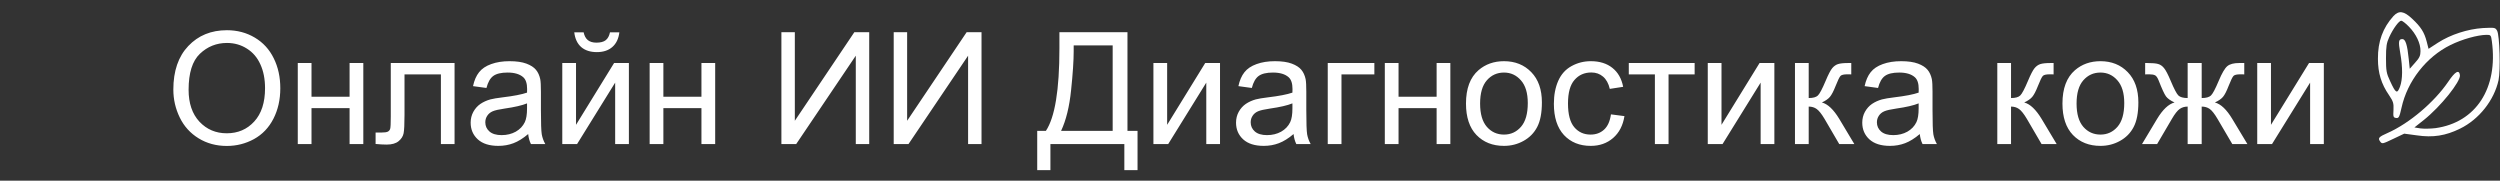 <?xml version="1.0" encoding="UTF-8"?> <svg xmlns="http://www.w3.org/2000/svg" width="1024" height="74" viewBox="0 0 1024 74" fill="none"><rect x="0" y="0" width="1024" height="74" fill="#333333" stroke="none"/><path d="M71 36.688C71 29.083 73.042 23.135 77.125 18.844C81.208 14.531 86.479 12.375 92.938 12.375C97.167 12.375 100.979 13.385 104.375 15.406C107.771 17.427 110.354 20.25 112.125 23.875C113.917 27.479 114.812 31.573 114.812 36.156C114.812 40.802 113.875 44.958 112 48.625C110.125 52.292 107.469 55.073 104.031 56.969C100.594 58.844 96.885 59.781 92.906 59.781C88.594 59.781 84.74 58.74 81.344 56.656C77.948 54.573 75.375 51.729 73.625 48.125C71.875 44.521 71 40.708 71 36.688ZM77.25 36.781C77.25 42.302 78.729 46.656 81.688 49.844C84.667 53.01 88.396 54.594 92.875 54.594C97.438 54.594 101.188 52.99 104.125 49.781C107.083 46.573 108.562 42.021 108.562 36.125C108.562 32.396 107.927 29.146 106.656 26.375C105.406 23.583 103.562 21.427 101.125 19.906C98.708 18.365 95.99 17.594 92.969 17.594C88.677 17.594 84.979 19.073 81.875 22.031C78.792 24.969 77.25 29.885 77.25 36.781ZM121.969 25.812H127.594V39.625H143.188V25.812H148.812V59H143.188V44.281H127.594V59H121.969V25.812ZM160.062 25.812H186.188V59H180.594V30.469H165.688V47C165.688 50.854 165.562 53.396 165.312 54.625C165.062 55.854 164.375 56.927 163.25 57.844C162.125 58.76 160.5 59.219 158.375 59.219C157.062 59.219 155.552 59.135 153.844 58.969V54.281H156.312C157.479 54.281 158.312 54.167 158.812 53.938C159.312 53.688 159.646 53.302 159.812 52.781C159.979 52.26 160.062 50.562 160.062 47.688V25.812ZM216.344 54.906C214.26 56.677 212.25 57.927 210.312 58.656C208.396 59.385 206.333 59.75 204.125 59.75C200.479 59.75 197.677 58.865 195.719 57.094C193.76 55.302 192.781 53.021 192.781 50.25C192.781 48.625 193.146 47.146 193.875 45.812C194.625 44.458 195.594 43.375 196.781 42.562C197.99 41.75 199.344 41.135 200.844 40.719C201.948 40.427 203.615 40.146 205.844 39.875C210.385 39.333 213.729 38.688 215.875 37.938C215.896 37.167 215.906 36.677 215.906 36.469C215.906 34.177 215.375 32.562 214.312 31.625C212.875 30.354 210.74 29.719 207.906 29.719C205.26 29.719 203.302 30.188 202.031 31.125C200.781 32.042 199.854 33.677 199.25 36.031L193.75 35.281C194.25 32.927 195.073 31.031 196.219 29.594C197.365 28.135 199.021 27.021 201.188 26.25C203.354 25.458 205.865 25.062 208.719 25.062C211.552 25.062 213.854 25.396 215.625 26.062C217.396 26.729 218.698 27.573 219.531 28.594C220.365 29.594 220.948 30.865 221.281 32.406C221.469 33.365 221.562 35.094 221.562 37.594V45.094C221.562 50.323 221.677 53.635 221.906 55.031C222.156 56.406 222.635 57.729 223.344 59H217.469C216.885 57.833 216.51 56.469 216.344 54.906ZM215.875 42.344C213.833 43.177 210.771 43.885 206.688 44.469C204.375 44.802 202.74 45.177 201.781 45.594C200.823 46.01 200.083 46.625 199.562 47.438C199.042 48.229 198.781 49.115 198.781 50.094C198.781 51.594 199.344 52.844 200.469 53.844C201.615 54.844 203.281 55.344 205.469 55.344C207.635 55.344 209.562 54.875 211.25 53.938C212.938 52.979 214.177 51.677 214.969 50.031C215.573 48.76 215.875 46.885 215.875 44.406V42.344ZM230.312 25.812H235.938V51.125L251.531 25.812H257.594V59H251.969V33.844L236.375 59H230.312V25.812ZM249.844 13.25H253.688C253.375 15.854 252.417 17.854 250.812 19.25C249.229 20.646 247.115 21.344 244.469 21.344C241.802 21.344 239.667 20.656 238.062 19.281C236.479 17.885 235.531 15.875 235.219 13.25H239.062C239.354 14.667 239.927 15.729 240.781 16.438C241.656 17.125 242.823 17.469 244.281 17.469C245.969 17.469 247.24 17.135 248.094 16.469C248.969 15.781 249.552 14.708 249.844 13.25ZM266.094 25.812H271.719V39.625H287.312V25.812H292.938V59H287.312V44.281H271.719V59H266.094V25.812ZM320.062 13.188H325.562V49.469L349.938 13.188H356.031V59H350.531V22.812L326.125 59H320.062V13.188ZM366.062 13.188H371.562V49.469L395.938 13.188H402.031V59H396.531V22.812L372.125 59H366.062V13.188ZM433.938 13.188H461.812V53.594H465.938V69.688H460.531V59H430.25V69.688H424.844V53.594H428.406C432.094 48.031 433.938 36.792 433.938 19.875V13.188ZM455.75 18.594H439.781V20.938C439.781 24.833 439.427 30.167 438.719 36.938C438.031 43.688 436.667 49.24 434.625 53.594H455.75V18.594ZM472.438 25.812H478.062V51.125L493.656 25.812H499.719V59H494.094V33.844L478.5 59H472.438V25.812ZM529.844 54.906C527.76 56.677 525.75 57.927 523.812 58.656C521.896 59.385 519.833 59.75 517.625 59.75C513.979 59.75 511.177 58.865 509.219 57.094C507.26 55.302 506.281 53.021 506.281 50.25C506.281 48.625 506.646 47.146 507.375 45.812C508.125 44.458 509.094 43.375 510.281 42.562C511.49 41.75 512.844 41.135 514.344 40.719C515.448 40.427 517.115 40.146 519.344 39.875C523.885 39.333 527.229 38.688 529.375 37.938C529.396 37.167 529.406 36.677 529.406 36.469C529.406 34.177 528.875 32.562 527.812 31.625C526.375 30.354 524.24 29.719 521.406 29.719C518.76 29.719 516.802 30.188 515.531 31.125C514.281 32.042 513.354 33.677 512.75 36.031L507.25 35.281C507.75 32.927 508.573 31.031 509.719 29.594C510.865 28.135 512.521 27.021 514.688 26.25C516.854 25.458 519.365 25.062 522.219 25.062C525.052 25.062 527.354 25.396 529.125 26.062C530.896 26.729 532.198 27.573 533.031 28.594C533.865 29.594 534.448 30.865 534.781 32.406C534.969 33.365 535.062 35.094 535.062 37.594V45.094C535.062 50.323 535.177 53.635 535.406 55.031C535.656 56.406 536.135 57.729 536.844 59H530.969C530.385 57.833 530.01 56.469 529.844 54.906ZM529.375 42.344C527.333 43.177 524.271 43.885 520.188 44.469C517.875 44.802 516.24 45.177 515.281 45.594C514.323 46.01 513.583 46.625 513.062 47.438C512.542 48.229 512.281 49.115 512.281 50.094C512.281 51.594 512.844 52.844 513.969 53.844C515.115 54.844 516.781 55.344 518.969 55.344C521.135 55.344 523.062 54.875 524.75 53.938C526.438 52.979 527.677 51.677 528.469 50.031C529.073 48.76 529.375 46.885 529.375 44.406V42.344ZM543.844 25.812H562.938V30.469H549.469V59H543.844V25.812ZM567.219 25.812H572.844V39.625H588.438V25.812H594.062V59H588.438V44.281H572.844V59H567.219V25.812ZM600.469 42.406C600.469 36.26 602.177 31.708 605.594 28.75C608.448 26.292 611.927 25.062 616.031 25.062C620.594 25.062 624.323 26.562 627.219 29.562C630.115 32.542 631.562 36.667 631.562 41.938C631.562 46.208 630.917 49.573 629.625 52.031C628.354 54.469 626.49 56.365 624.031 57.719C621.594 59.073 618.927 59.75 616.031 59.75C611.385 59.75 607.625 58.26 604.75 55.281C601.896 52.302 600.469 48.01 600.469 42.406ZM606.25 42.406C606.25 46.656 607.177 49.844 609.031 51.969C610.885 54.073 613.219 55.125 616.031 55.125C618.823 55.125 621.146 54.062 623 51.938C624.854 49.812 625.781 46.573 625.781 42.219C625.781 38.115 624.844 35.01 622.969 32.906C621.115 30.781 618.802 29.719 616.031 29.719C613.219 29.719 610.885 30.771 609.031 32.875C607.177 34.979 606.25 38.156 606.25 42.406ZM659.844 46.844L665.375 47.562C664.771 51.375 663.219 54.365 660.719 56.531C658.24 58.677 655.188 59.75 651.562 59.75C647.021 59.75 643.365 58.271 640.594 55.312C637.844 52.333 636.469 48.073 636.469 42.531C636.469 38.948 637.062 35.812 638.25 33.125C639.438 30.438 641.24 28.427 643.656 27.094C646.094 25.74 648.74 25.062 651.594 25.062C655.198 25.062 658.146 25.979 660.438 27.812C662.729 29.625 664.198 32.208 664.844 35.562L659.375 36.406C658.854 34.177 657.927 32.5 656.594 31.375C655.281 30.25 653.688 29.688 651.812 29.688C648.979 29.688 646.677 30.708 644.906 32.75C643.135 34.771 642.25 37.979 642.25 42.375C642.25 46.833 643.104 50.073 644.812 52.094C646.521 54.115 648.75 55.125 651.5 55.125C653.708 55.125 655.552 54.448 657.031 53.094C658.51 51.74 659.448 49.656 659.844 46.844ZM667.156 25.812H694.125V30.469H683.438V59H677.844V30.469H667.156V25.812ZM699.5 25.812H705.125V51.125L720.719 25.812H726.781V59H721.156V33.844L705.562 59H699.5V25.812ZM735.219 25.812H740.844V40.156C742.635 40.156 743.885 39.812 744.594 39.125C745.323 38.438 746.385 36.438 747.781 33.125C748.885 30.5 749.781 28.771 750.469 27.938C751.156 27.104 751.948 26.542 752.844 26.25C753.74 25.958 755.177 25.812 757.156 25.812H758.281V30.469L756.719 30.438C755.24 30.438 754.292 30.656 753.875 31.094C753.438 31.552 752.771 32.917 751.875 35.188C751.021 37.354 750.24 38.854 749.531 39.688C748.823 40.521 747.729 41.281 746.25 41.969C748.667 42.615 751.042 44.865 753.375 48.719L759.531 59H753.344L747.344 48.719C746.115 46.656 745.042 45.302 744.125 44.656C743.208 43.99 742.115 43.656 740.844 43.656V59H735.219V25.812ZM786.344 54.906C784.26 56.677 782.25 57.927 780.312 58.656C778.396 59.385 776.333 59.75 774.125 59.75C770.479 59.75 767.677 58.865 765.719 57.094C763.76 55.302 762.781 53.021 762.781 50.25C762.781 48.625 763.146 47.146 763.875 45.812C764.625 44.458 765.594 43.375 766.781 42.562C767.99 41.75 769.344 41.135 770.844 40.719C771.948 40.427 773.615 40.146 775.844 39.875C780.385 39.333 783.729 38.688 785.875 37.938C785.896 37.167 785.906 36.677 785.906 36.469C785.906 34.177 785.375 32.562 784.312 31.625C782.875 30.354 780.74 29.719 777.906 29.719C775.26 29.719 773.302 30.188 772.031 31.125C770.781 32.042 769.854 33.677 769.25 36.031L763.75 35.281C764.25 32.927 765.073 31.031 766.219 29.594C767.365 28.135 769.021 27.021 771.188 26.25C773.354 25.458 775.865 25.062 778.719 25.062C781.552 25.062 783.854 25.396 785.625 26.062C787.396 26.729 788.698 27.573 789.531 28.594C790.365 29.594 790.948 30.865 791.281 32.406C791.469 33.365 791.562 35.094 791.562 37.594V45.094C791.562 50.323 791.677 53.635 791.906 55.031C792.156 56.406 792.635 57.729 793.344 59H787.469C786.885 57.833 786.51 56.469 786.344 54.906ZM785.875 42.344C783.833 43.177 780.771 43.885 776.688 44.469C774.375 44.802 772.74 45.177 771.781 45.594C770.823 46.01 770.083 46.625 769.562 47.438C769.042 48.229 768.781 49.115 768.781 50.094C768.781 51.594 769.344 52.844 770.469 53.844C771.615 54.844 773.281 55.344 775.469 55.344C777.635 55.344 779.562 54.875 781.25 53.938C782.938 52.979 784.177 51.677 784.969 50.031C785.573 48.76 785.875 46.885 785.875 44.406V42.344ZM818.094 25.812H823.719V40.156C825.51 40.156 826.76 39.812 827.469 39.125C828.198 38.438 829.26 36.438 830.656 33.125C831.76 30.5 832.656 28.771 833.344 27.938C834.031 27.104 834.823 26.542 835.719 26.25C836.615 25.958 838.052 25.812 840.031 25.812H841.156V30.469L839.594 30.438C838.115 30.438 837.167 30.656 836.75 31.094C836.312 31.552 835.646 32.917 834.75 35.188C833.896 37.354 833.115 38.854 832.406 39.688C831.698 40.521 830.604 41.281 829.125 41.969C831.542 42.615 833.917 44.865 836.25 48.719L842.406 59H836.219L830.219 48.719C828.99 46.656 827.917 45.302 827 44.656C826.083 43.99 824.99 43.656 823.719 43.656V59H818.094V25.812ZM844.781 42.406C844.781 36.26 846.49 31.708 849.906 28.75C852.76 26.292 856.24 25.062 860.344 25.062C864.906 25.062 868.635 26.562 871.531 29.562C874.427 32.542 875.875 36.667 875.875 41.938C875.875 46.208 875.229 49.573 873.938 52.031C872.667 54.469 870.802 56.365 868.344 57.719C865.906 59.073 863.24 59.75 860.344 59.75C855.698 59.75 851.938 58.26 849.062 55.281C846.208 52.302 844.781 48.01 844.781 42.406ZM850.562 42.406C850.562 46.656 851.49 49.844 853.344 51.969C855.198 54.073 857.531 55.125 860.344 55.125C863.135 55.125 865.458 54.062 867.312 51.938C869.167 49.812 870.094 46.573 870.094 42.219C870.094 38.115 869.156 35.01 867.281 32.906C865.427 30.781 863.115 29.719 860.344 29.719C857.531 29.719 855.198 30.771 853.344 32.875C851.49 34.979 850.562 38.156 850.562 42.406ZM901.812 25.812V40.156C903.604 40.156 904.865 39.812 905.594 39.125C906.323 38.438 907.385 36.438 908.781 33.125C910.094 29.979 911.271 27.969 912.312 27.094C913.333 26.24 914.958 25.812 917.188 25.812H919.25V30.469L917.719 30.438C916.219 30.438 915.26 30.656 914.844 31.094C914.406 31.552 913.74 32.917 912.844 35.188C912.01 37.354 911.24 38.854 910.531 39.688C909.823 40.521 908.719 41.281 907.219 41.969C909.656 42.615 912.031 44.865 914.344 48.719L920.531 59H914.344L908.312 48.719C907.083 46.635 906.01 45.271 905.094 44.625C904.177 43.979 903.083 43.656 901.812 43.656V59H896.062V43.656C894.812 43.656 893.729 43.979 892.812 44.625C891.896 45.25 890.823 46.615 889.594 48.719L883.562 59H877.375L883.531 48.719C885.865 44.865 888.25 42.615 890.688 41.969C889.021 41.198 887.854 40.365 887.188 39.469C886.521 38.552 885.521 36.385 884.188 32.969C883.729 31.823 883.24 31.115 882.719 30.844C882.177 30.573 881.375 30.438 880.312 30.438C880.042 30.438 879.49 30.448 878.656 30.469V25.812H879.438C881.604 25.812 883.125 25.948 884 26.219C884.896 26.469 885.688 27.021 886.375 27.875C887.083 28.708 888 30.458 889.125 33.125C890.5 36.396 891.542 38.385 892.25 39.094C892.979 39.802 894.25 40.156 896.062 40.156V25.812H901.812ZM924.562 25.812H930.188V51.125L945.781 25.812H951.844V59H946.219V33.844L930.625 59H924.562V25.812Z" fill="white"></path><path d="M980.371 6.567C976.028 11.373 973.943 16.99 974.001 24.113C974.001 29.904 975.391 34.42 978.518 38.937C980.313 41.601 980.487 42.296 980.371 45.017C980.197 47.855 980.313 48.144 981.413 48.318C982.514 48.492 982.803 48.029 983.672 44.091C986.046 33.262 993.805 23.302 1003.71 18.438C1008.51 16.064 1014.77 14.327 1018.47 14.269C1020.21 14.269 1020.33 14.385 1020.67 16.933C1023.28 36.158 1014.13 50.171 997.569 52.487C995.658 52.719 992.937 52.777 991.489 52.603L988.941 52.198L992.821 49.129C999.712 43.628 1007.93 33.378 1007.59 30.772C1007.24 28.34 1005.62 29.267 1002.78 33.494C997.048 41.891 986.914 50.461 978.113 54.398C974.291 56.078 973.885 56.541 974.928 57.989C975.68 59.031 975.912 58.973 980.255 56.888L984.772 54.746L989.926 55.441C996.527 56.425 1001.74 55.614 1007.7 52.661C1015.4 48.897 1021.6 41.08 1023.4 32.857C1024.26 28.803 1023.86 14.5 1022.82 12.589C1022.06 11.258 1021.89 11.258 1017.03 11.489C1010.77 11.895 1003.77 14.153 998.554 17.512L994.732 20.002L993.979 17.048C992.995 13.226 991.605 11.026 988.015 7.667C984.598 4.483 982.629 4.193 980.371 6.567ZM986.683 10.91C989.636 13.921 991.489 17.801 991.431 20.928C991.431 22.781 991.026 23.708 989.231 25.677L987.03 28.166L986.625 24.229C986.046 18.38 985.293 16.006 984.019 16.006C982.456 16.006 982.282 16.933 983.15 21.797C984.193 27.703 984.135 32.567 983.035 35.521C981.877 38.59 981.297 38.242 978.981 33.204C977.476 30.02 977.302 28.977 977.302 23.823C977.302 19.017 977.534 17.57 978.634 15.195C980.255 11.663 982.629 8.478 983.556 8.478C983.961 8.478 985.409 9.578 986.683 10.91Z" fill="white"></path></svg> 